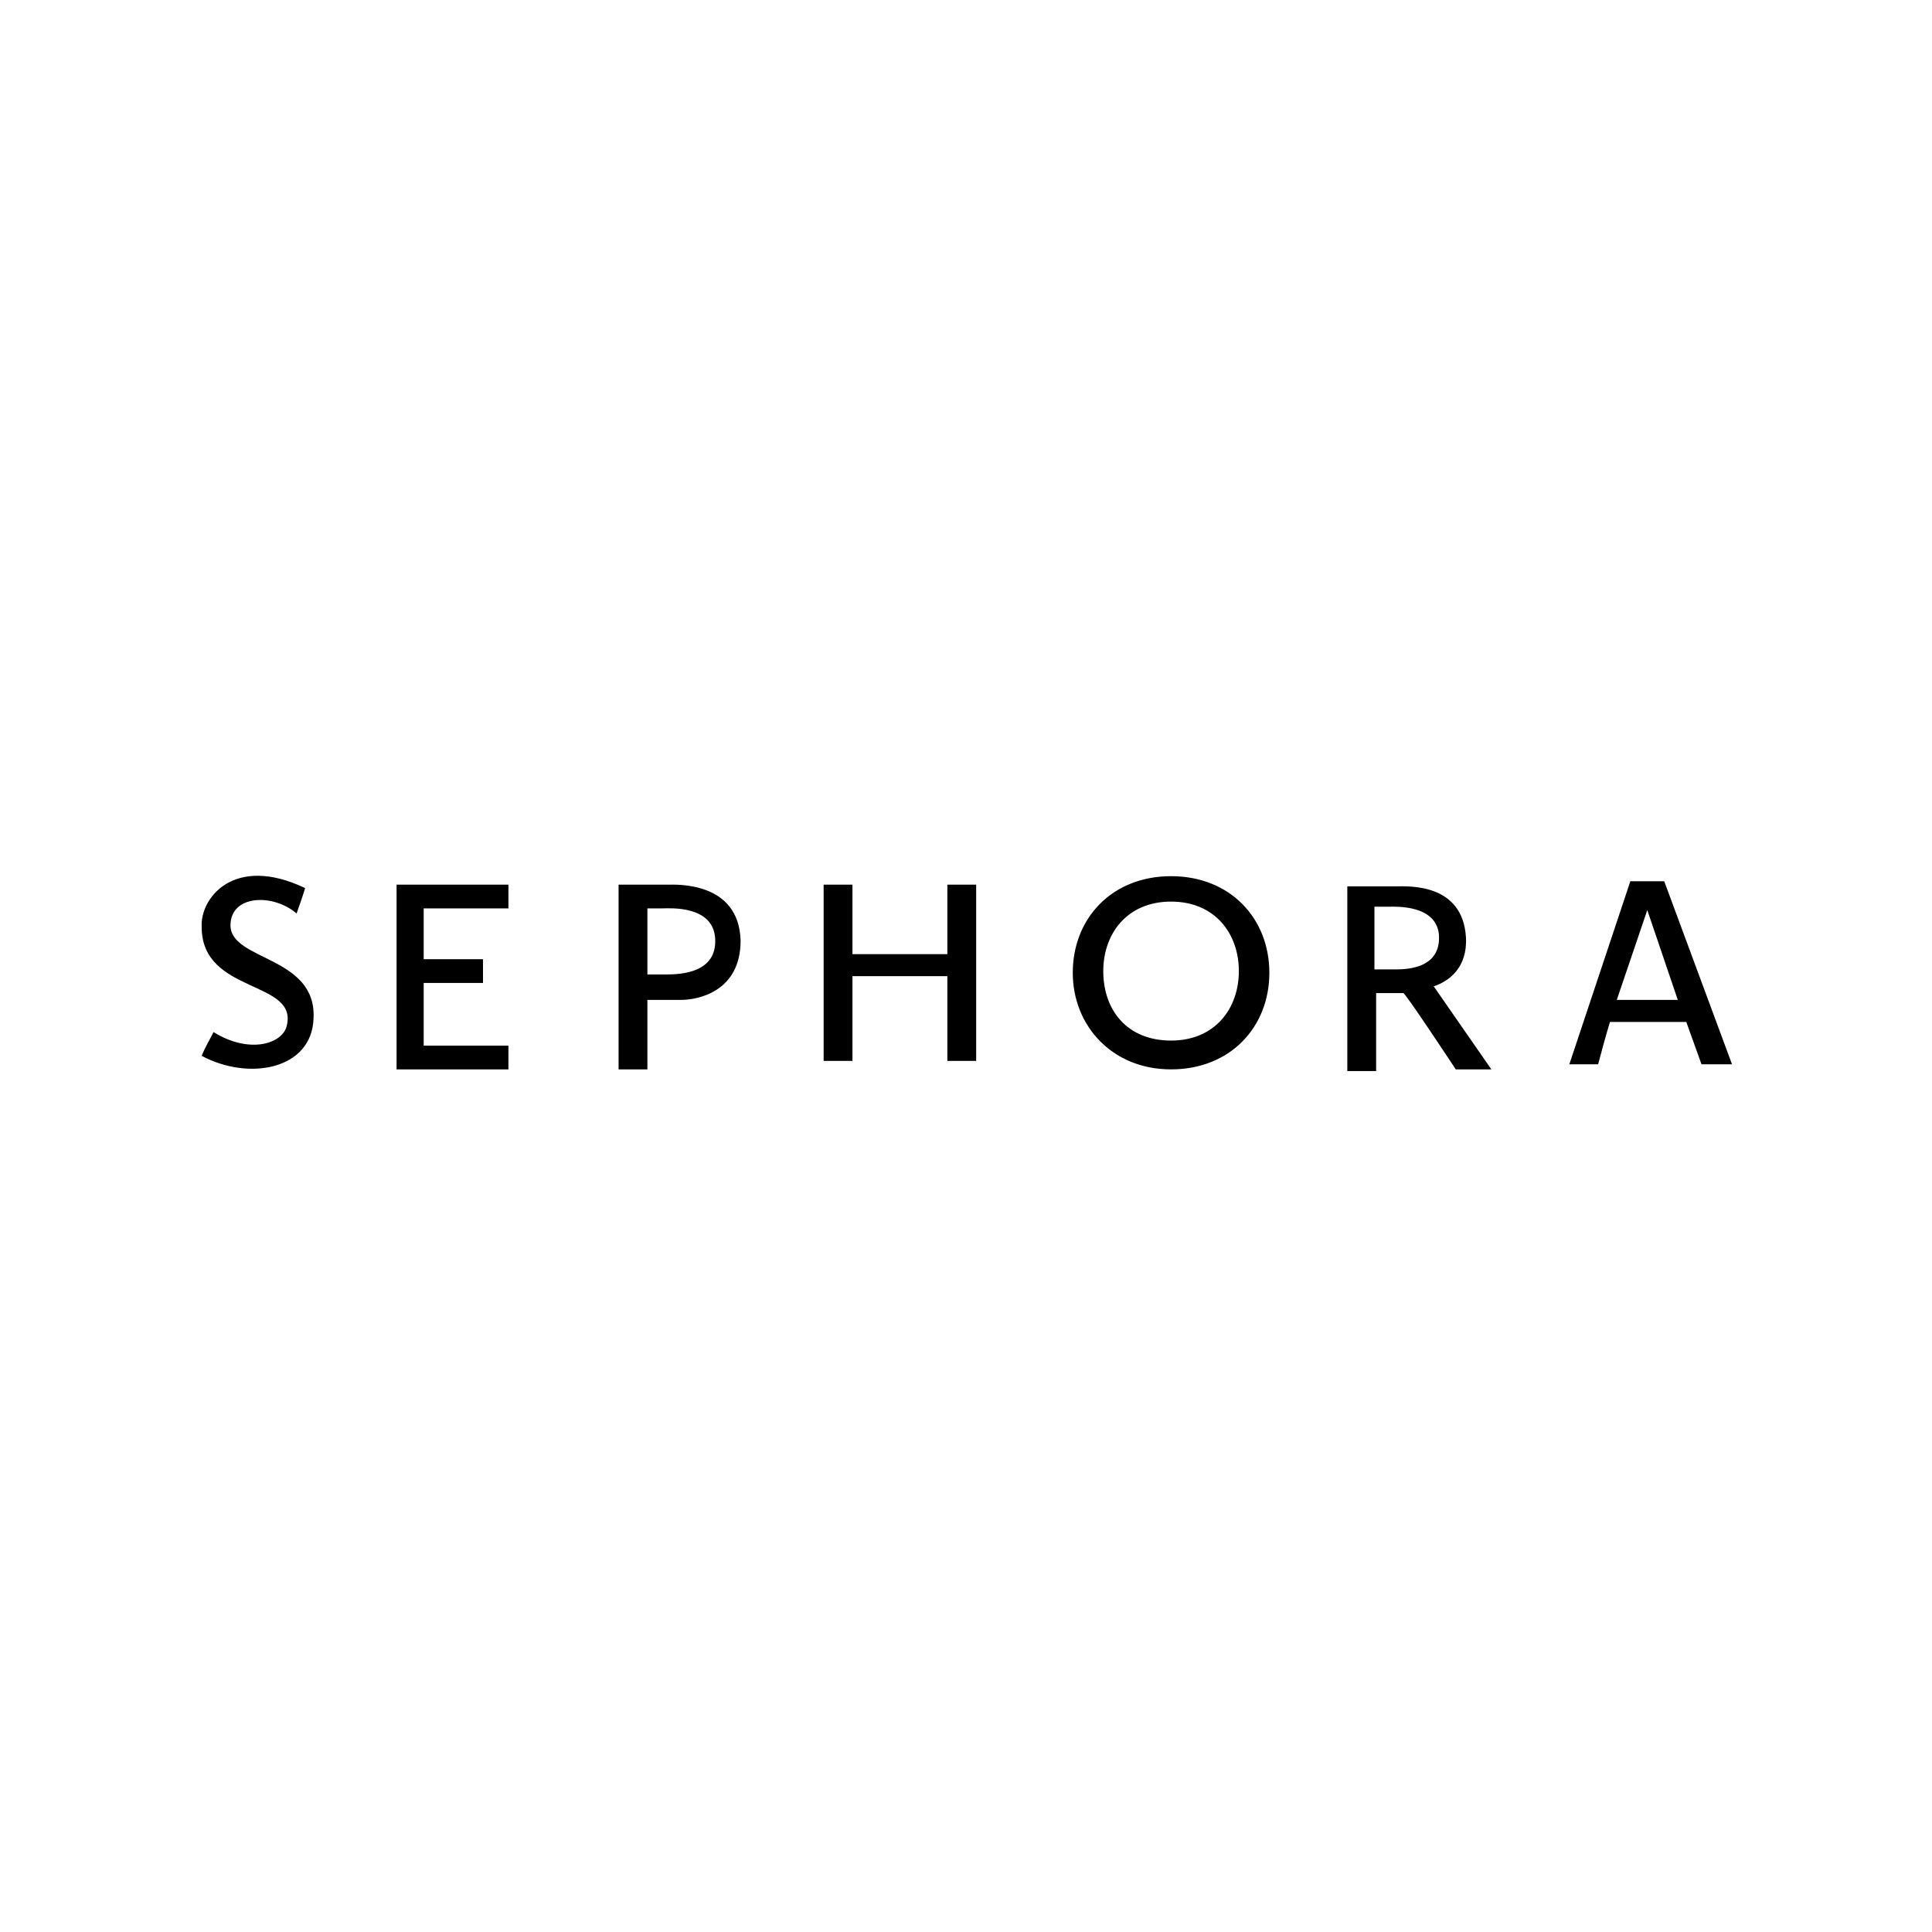 <svg xmlns="http://www.w3.org/2000/svg" viewBox="0 0 114 114"><path fill="#fff" d="m0 0h114v114h-114z"></path><path fill-rule="evenodd" d="m18 52.4s0 .1-.5 1.5c-1.4-1.2-3.9-1.1-3.9.7 0 2.1 5.1 1.8 4.9 5.5-.1 3-3.8 3.7-6.6 2.2.2-.5.5-1 .7-1.4 2.1 1.3 4 .7 4.3-.3.8-2.8-5-1.9-5-5.9-.1-1.7 1.9-4.3 6.1-2.3zm5.4-.2h6.6v1.4h-5v3h3.5v1.4h-3.5v3.7h5v1.4h-6.6zm15.9 5.3c-.4 0-.7 0-1.1 0 0-2 0-3.9 0-3.9s.5 0 .9 0 3-.2 3.1 1.8-2 2.1-2.9 2.1zm.1-5.3c-.6 0-1.8 0-2.9 0v10.9h1.7s0-2.1 0-4.1h2c1 0 3.5-.5 3.5-3.5-.1-3.5-3.8-3.3-4.3-3.3zm42.8 5c-.4 0-.7 0-1.1 0 0-1.9 0-3.7 0-3.7s.5 0 .9 0 2.7-.1 2.9 1.6c.2 2.2-2.2 2.1-2.7 2.1zm3.7 5.9h2.1l-3.4-4.9c.9-.3 2-1.1 1.9-2.9-.2-3.2-3.4-3-4.1-3-.6 0-1.8 0-2.9 0v10.9h1.7s0-2.4 0-4.6h1.6c0-.2 3.1 4.5 3.1 4.5zm-30-6.8v-4.1h1.7v10.4h-1.7v-5h-5.6v5h-1.7v-10.4h1.7v4.1zm13.2-4.6c-3.5 0-5.8 2.5-5.8 5.7 0 3.1 2.3 5.7 5.8 5.7s5.8-2.5 5.8-5.7-2.3-5.7-5.8-5.7zm0 1.5c-2.6 0-4 1.9-4 4.1 0 2.3 1.4 4.1 4 4.1s4-1.9 4-4.1-1.4-4.1-4-4.1zm26.3 5.8h3.6l-1.8-5.3s-1.8 5.3-1.8 5.3zm.8-7h2l4 10.8h-1.8s-.4-1.1-.9-2.5h-4.5s-.2.6-.7 2.5h-1.7s3.6-10.8 3.6-10.8z" clip-rule="evenodd"></path></svg>